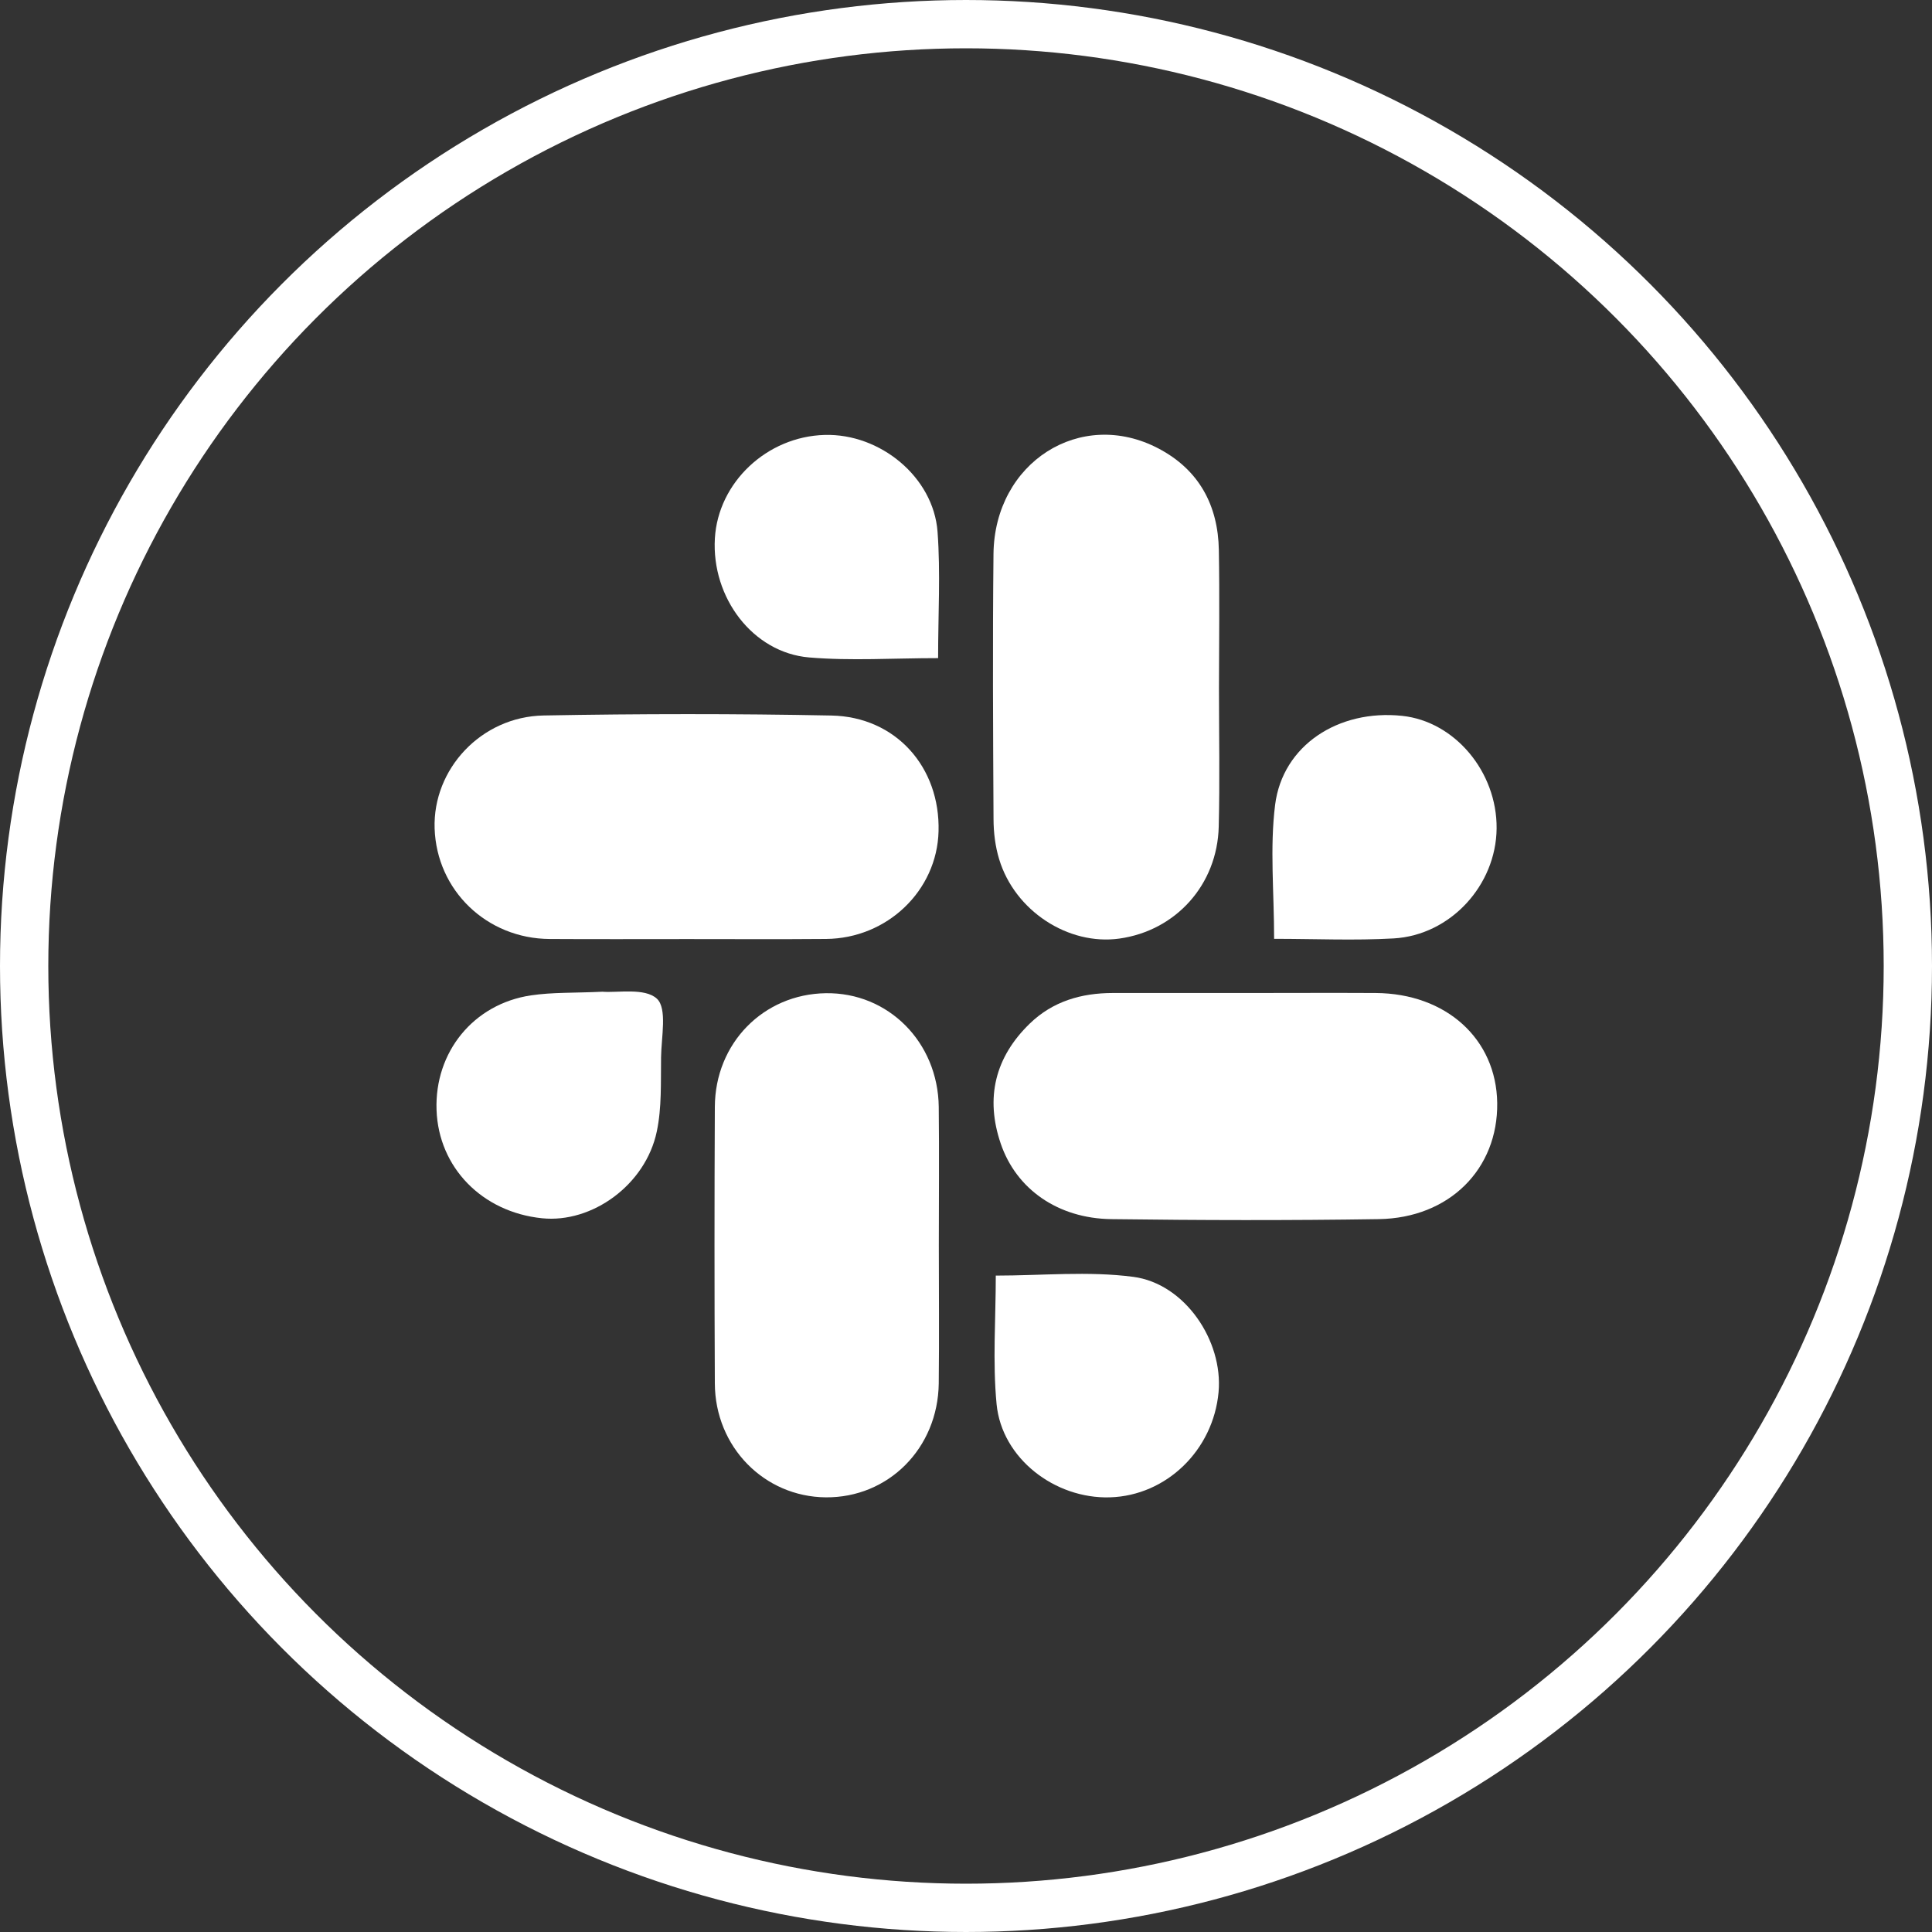 <?xml version="1.0" encoding="UTF-8"?>
<svg xmlns="http://www.w3.org/2000/svg" width="48" height="48" viewBox="0 0 48 48" fill="none">
  <rect x="0" y="0" width="48" height="48" fill="#333333" stroke="none"/>
  <circle cx="24" cy="24" r="23.4" stroke="white" stroke-width="1.2"></circle>
  <g clip-path="url(#clip0_6189_26155)">
    <path d="M30.967 24.671C32.036 24.671 33.107 24.665 34.176 24.671C35.93 24.681 37.176 25.812 37.198 27.403C37.219 29.042 36.011 30.263 34.252 30.289C32.037 30.323 29.823 30.318 27.608 30.289C26.285 30.271 25.249 29.546 24.863 28.413C24.476 27.279 24.719 26.267 25.587 25.428C26.158 24.876 26.867 24.672 27.644 24.671C28.752 24.669 29.859 24.671 30.967 24.671Z" fill="white"></path>
    <path d="M30.285 17.103C30.285 18.248 30.308 19.394 30.279 20.538C30.243 21.985 29.21 23.123 27.809 23.319C26.542 23.495 25.213 22.632 24.824 21.348C24.727 21.031 24.685 20.684 24.684 20.351C24.672 18.155 24.66 15.959 24.683 13.763C24.707 11.489 26.847 10.125 28.783 11.143C29.787 11.67 30.263 12.552 30.282 13.668C30.302 14.813 30.287 15.958 30.285 17.103Z" fill="white"></path>
    <path d="M23.325 30.937C23.325 32.082 23.336 33.227 23.323 34.371C23.302 35.983 22.07 37.215 20.515 37.201C18.987 37.187 17.766 35.948 17.76 34.371C17.749 32.082 17.749 29.792 17.76 27.502C17.766 25.917 18.967 24.7 20.515 24.676C22.066 24.652 23.304 25.889 23.323 27.502C23.336 28.647 23.325 29.792 23.325 30.937Z" fill="white"></path>
    <path d="M17.091 23.331C15.946 23.331 14.801 23.336 13.657 23.329C12.091 23.32 10.849 22.121 10.798 20.582C10.75 19.109 11.954 17.805 13.505 17.776C15.888 17.732 18.273 17.73 20.654 17.777C22.256 17.808 23.362 19.059 23.318 20.656C23.279 22.127 22.043 23.315 20.524 23.328C19.379 23.338 18.234 23.331 17.09 23.331H17.091Z" fill="white"></path>
    <path d="M14.967 24.639C15.339 24.67 16.023 24.535 16.321 24.813C16.581 25.056 16.43 25.766 16.424 26.268C16.415 26.886 16.444 27.519 16.317 28.115C16.039 29.435 14.712 30.396 13.465 30.267C11.977 30.114 10.896 29.004 10.846 27.579C10.794 26.142 11.76 24.944 13.19 24.73C13.725 24.65 14.275 24.672 14.967 24.639Z" fill="white"></path>
    <path d="M24.739 31.692C25.887 31.692 27.038 31.576 28.156 31.723C29.439 31.891 30.391 33.313 30.275 34.587C30.143 36.03 28.977 37.159 27.577 37.201C26.203 37.243 24.889 36.229 24.76 34.886C24.659 33.833 24.74 32.761 24.74 31.692H24.739Z" fill="white"></path>
    <path d="M31.655 23.326C31.655 22.161 31.546 21.063 31.68 19.995C31.867 18.517 33.254 17.618 34.835 17.785C36.144 17.923 37.195 19.177 37.183 20.583C37.17 21.99 36.04 23.234 34.623 23.315C33.654 23.37 32.678 23.325 31.655 23.325V23.326Z" fill="white"></path>
    <path d="M23.307 16.351C22.195 16.351 21.141 16.422 20.102 16.334C18.703 16.215 17.674 14.847 17.761 13.374C17.843 11.986 19.052 10.846 20.487 10.806C21.866 10.766 23.191 11.851 23.293 13.21C23.369 14.231 23.307 15.264 23.307 16.351Z" fill="white"></path>
  </g>
  <defs>
    <clipPath id="clip0_6189_26155">
      <rect width="26.4" height="26.4" fill="white" transform="translate(10.798 10.801)"></rect>
    </clipPath>
  </defs>
</svg>
